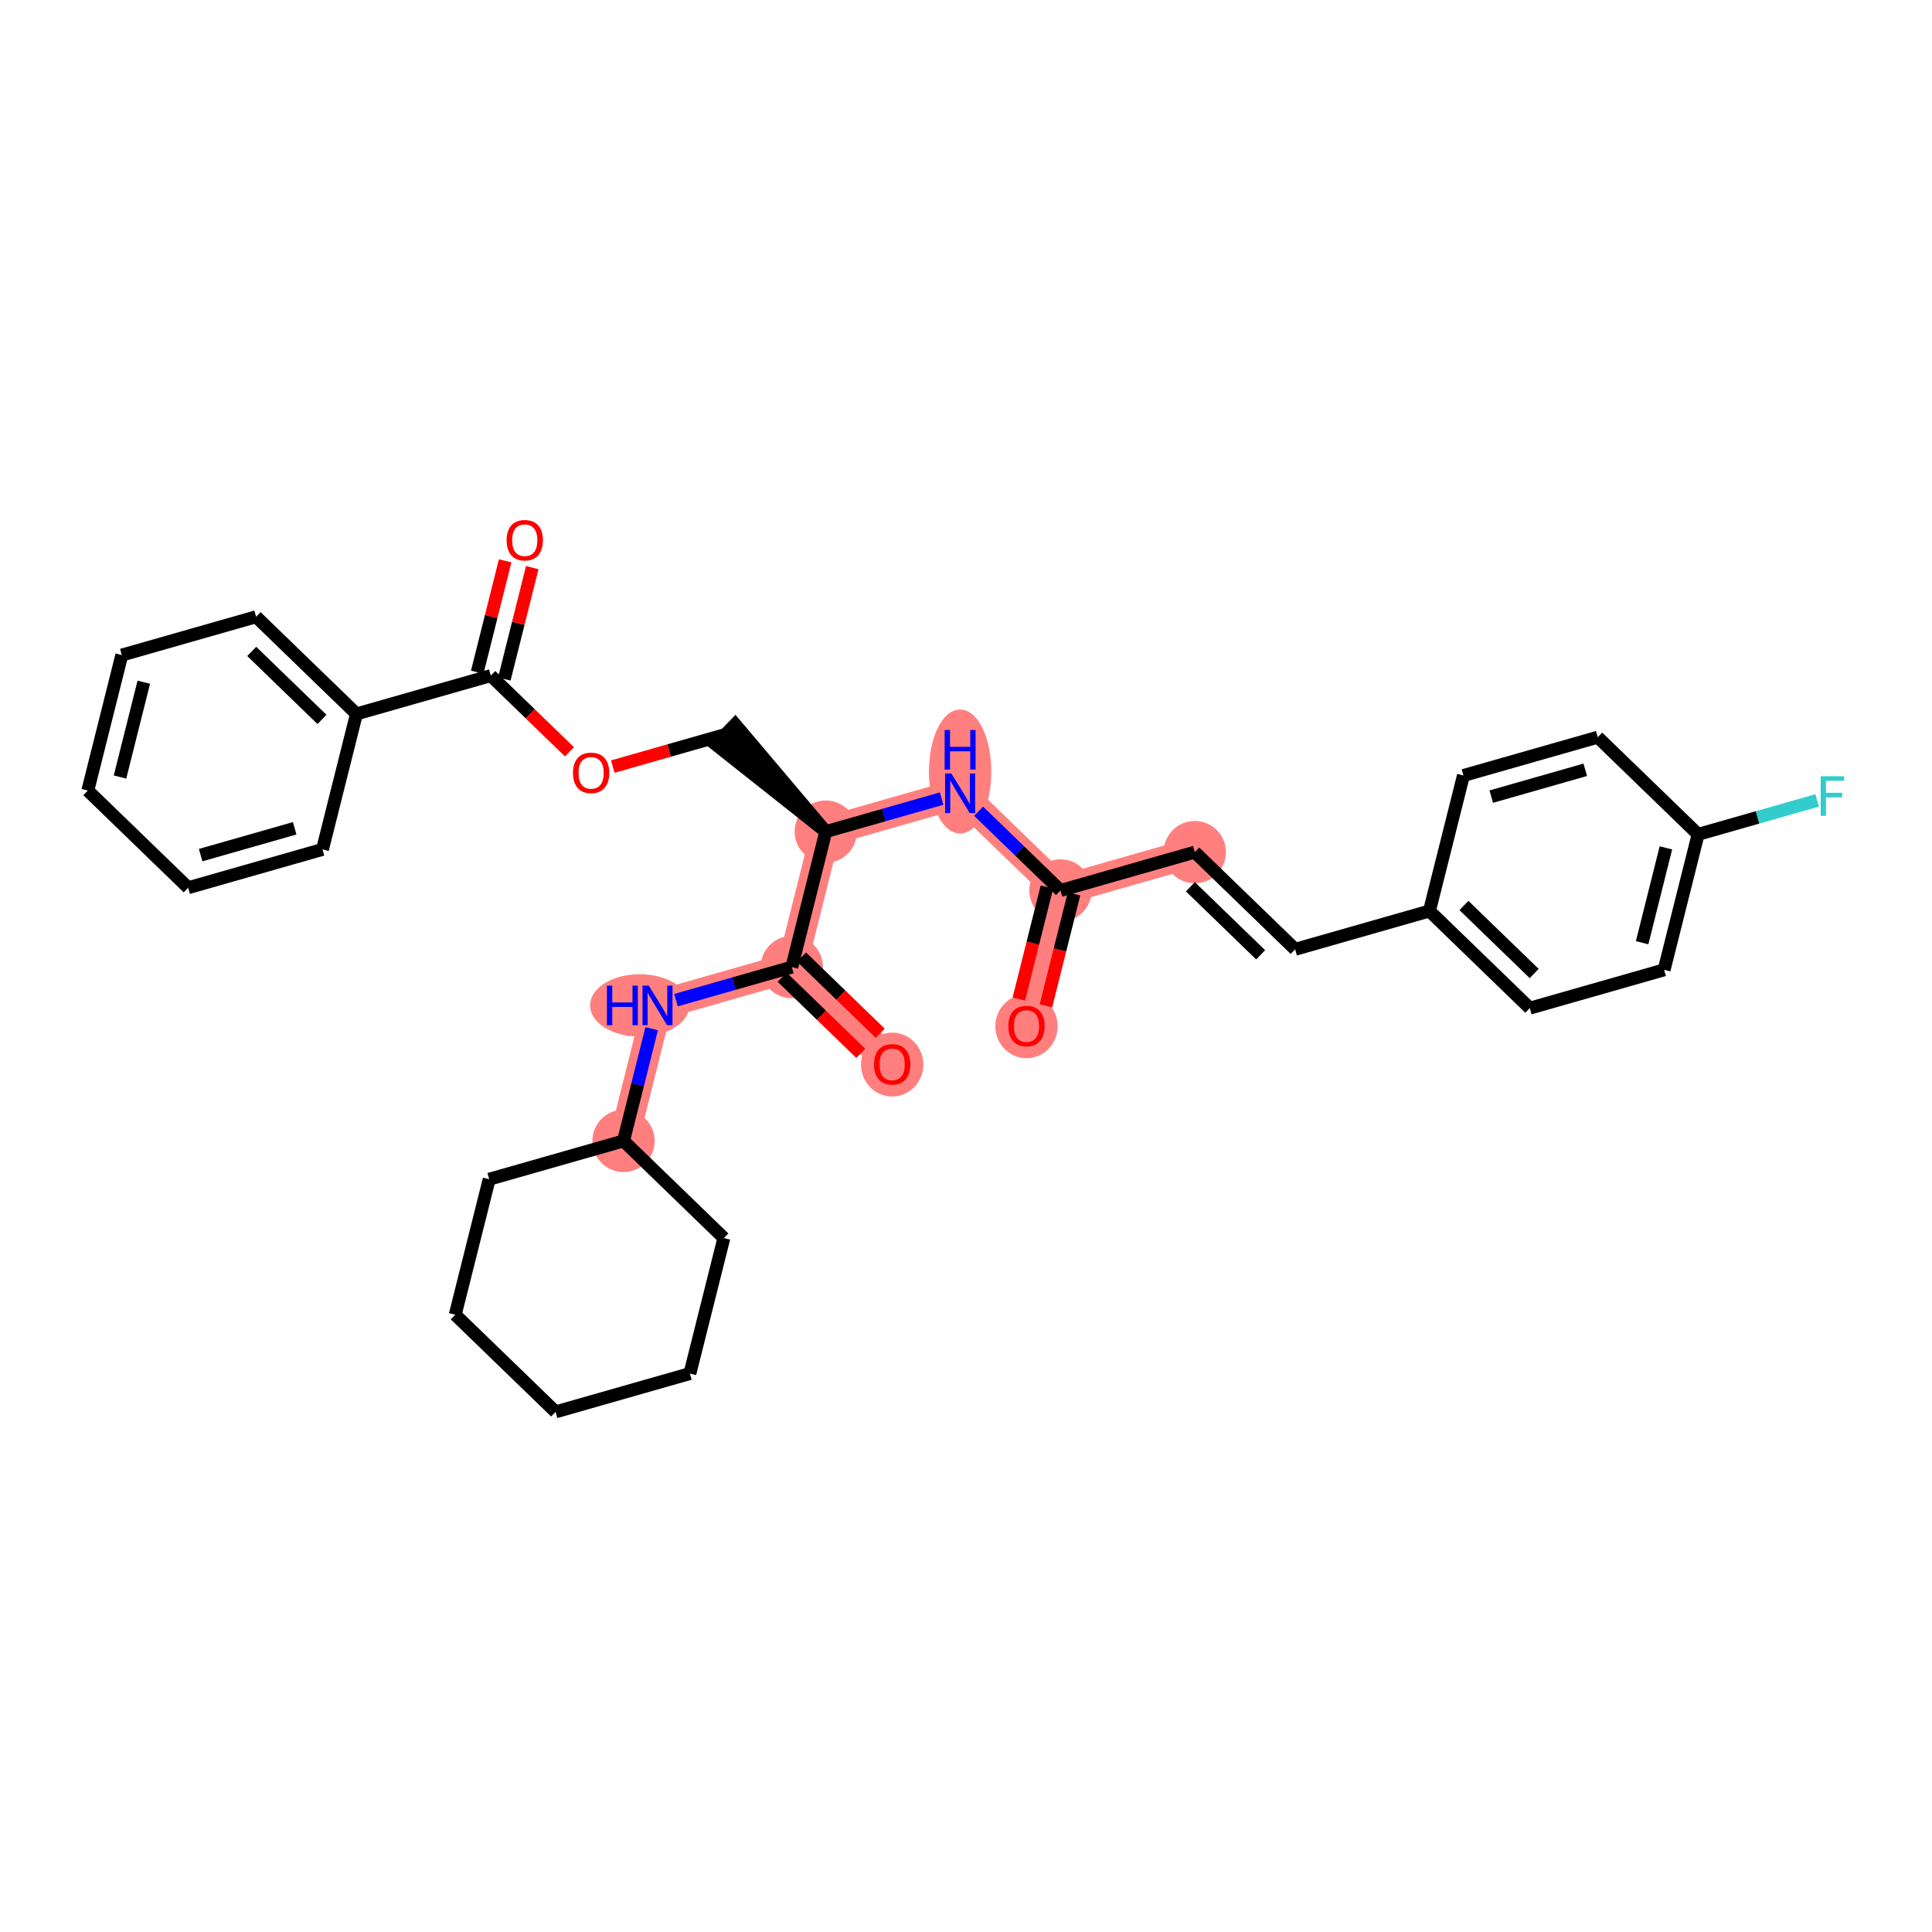 <?xml version='1.0' encoding='iso-8859-1'?>
<svg version='1.1' baseProfile='full'
              xmlns='http://www.w3.org/2000/svg'
                      xmlns:rdkit='http://www.rdkit.org/xml'
                      xmlns:xlink='http://www.w3.org/1999/xlink'
                  xml:space='preserve'
width='300px' height='300px' viewBox='0 0 300 300'>
<!-- END OF HEADER -->
<rect style='opacity:1.0;fill:#FFFFFF;stroke:none' width='300' height='300' x='0' y='0'> </rect>
<rect style='opacity:1.0;fill:#FFFFFF;stroke:none' width='300' height='300' x='0' y='0'> </rect>
<path d='M 159.393,159.309 L 164.669,138.271' style='fill:none;fill-rule:evenodd;stroke:#FF7F7F;stroke-width:4.6px;stroke-linecap:butt;stroke-linejoin:miter;stroke-opacity:1' />
<path d='M 164.669,138.271 L 185.526,132.321' style='fill:none;fill-rule:evenodd;stroke:#FF7F7F;stroke-width:4.6px;stroke-linecap:butt;stroke-linejoin:miter;stroke-opacity:1' />
<path d='M 164.669,138.271 L 149.087,123.183' style='fill:none;fill-rule:evenodd;stroke:#FF7F7F;stroke-width:4.6px;stroke-linecap:butt;stroke-linejoin:miter;stroke-opacity:1' />
<path d='M 149.087,123.183 L 128.229,129.133' style='fill:none;fill-rule:evenodd;stroke:#FF7F7F;stroke-width:4.6px;stroke-linecap:butt;stroke-linejoin:miter;stroke-opacity:1' />
<path d='M 128.229,129.133 L 122.954,150.172' style='fill:none;fill-rule:evenodd;stroke:#FF7F7F;stroke-width:4.6px;stroke-linecap:butt;stroke-linejoin:miter;stroke-opacity:1' />
<path d='M 122.954,150.172 L 138.536,165.259' style='fill:none;fill-rule:evenodd;stroke:#FF7F7F;stroke-width:4.6px;stroke-linecap:butt;stroke-linejoin:miter;stroke-opacity:1' />
<path d='M 122.954,150.172 L 102.096,156.122' style='fill:none;fill-rule:evenodd;stroke:#FF7F7F;stroke-width:4.6px;stroke-linecap:butt;stroke-linejoin:miter;stroke-opacity:1' />
<path d='M 102.096,156.122 L 96.821,177.16' style='fill:none;fill-rule:evenodd;stroke:#FF7F7F;stroke-width:4.6px;stroke-linecap:butt;stroke-linejoin:miter;stroke-opacity:1' />
<ellipse cx='159.393' cy='159.357' rx='4.338' ry='4.46'  style='fill:#FF7F7F;fill-rule:evenodd;stroke:#FF7F7F;stroke-width:1.0px;stroke-linecap:butt;stroke-linejoin:miter;stroke-opacity:1' />
<ellipse cx='164.669' cy='138.271' rx='4.338' ry='4.338'  style='fill:#FF7F7F;fill-rule:evenodd;stroke:#FF7F7F;stroke-width:1.0px;stroke-linecap:butt;stroke-linejoin:miter;stroke-opacity:1' />
<ellipse cx='185.526' cy='132.321' rx='4.338' ry='4.338'  style='fill:#FF7F7F;fill-rule:evenodd;stroke:#FF7F7F;stroke-width:1.0px;stroke-linecap:butt;stroke-linejoin:miter;stroke-opacity:1' />
<ellipse cx='149.087' cy='119.805' rx='4.338' ry='9.121'  style='fill:#FF7F7F;fill-rule:evenodd;stroke:#FF7F7F;stroke-width:1.0px;stroke-linecap:butt;stroke-linejoin:miter;stroke-opacity:1' />
<ellipse cx='128.229' cy='129.133' rx='4.338' ry='4.338'  style='fill:#FF7F7F;fill-rule:evenodd;stroke:#FF7F7F;stroke-width:1.0px;stroke-linecap:butt;stroke-linejoin:miter;stroke-opacity:1' />
<ellipse cx='122.954' cy='150.172' rx='4.338' ry='4.338'  style='fill:#FF7F7F;fill-rule:evenodd;stroke:#FF7F7F;stroke-width:1.0px;stroke-linecap:butt;stroke-linejoin:miter;stroke-opacity:1' />
<ellipse cx='138.536' cy='165.307' rx='4.338' ry='4.46'  style='fill:#FF7F7F;fill-rule:evenodd;stroke:#FF7F7F;stroke-width:1.0px;stroke-linecap:butt;stroke-linejoin:miter;stroke-opacity:1' />
<ellipse cx='99.333' cy='156.122' rx='7.202' ry='4.343'  style='fill:#FF7F7F;fill-rule:evenodd;stroke:#FF7F7F;stroke-width:1.0px;stroke-linecap:butt;stroke-linejoin:miter;stroke-opacity:1' />
<ellipse cx='96.821' cy='177.16' rx='4.338' ry='4.338'  style='fill:#FF7F7F;fill-rule:evenodd;stroke:#FF7F7F;stroke-width:1.0px;stroke-linecap:butt;stroke-linejoin:miter;stroke-opacity:1' />
<path class='bond-0 atom-0 atom-1' d='M 162.412,156.188 L 164.592,147.494' style='fill:none;fill-rule:evenodd;stroke:#FF0000;stroke-width:2.0px;stroke-linecap:butt;stroke-linejoin:miter;stroke-opacity:1' />
<path class='bond-0 atom-0 atom-1' d='M 164.592,147.494 L 166.772,138.799' style='fill:none;fill-rule:evenodd;stroke:#000000;stroke-width:2.0px;stroke-linecap:butt;stroke-linejoin:miter;stroke-opacity:1' />
<path class='bond-0 atom-0 atom-1' d='M 158.204,155.133 L 160.384,146.438' style='fill:none;fill-rule:evenodd;stroke:#FF0000;stroke-width:2.0px;stroke-linecap:butt;stroke-linejoin:miter;stroke-opacity:1' />
<path class='bond-0 atom-0 atom-1' d='M 160.384,146.438 L 162.565,137.743' style='fill:none;fill-rule:evenodd;stroke:#000000;stroke-width:2.0px;stroke-linecap:butt;stroke-linejoin:miter;stroke-opacity:1' />
<path class='bond-1 atom-1 atom-2' d='M 164.669,138.271 L 185.526,132.321' style='fill:none;fill-rule:evenodd;stroke:#000000;stroke-width:2.0px;stroke-linecap:butt;stroke-linejoin:miter;stroke-opacity:1' />
<path class='bond-10 atom-1 atom-11' d='M 164.669,138.271 L 158.314,132.117' style='fill:none;fill-rule:evenodd;stroke:#000000;stroke-width:2.0px;stroke-linecap:butt;stroke-linejoin:miter;stroke-opacity:1' />
<path class='bond-10 atom-1 atom-11' d='M 158.314,132.117 L 151.959,125.964' style='fill:none;fill-rule:evenodd;stroke:#0000FF;stroke-width:2.0px;stroke-linecap:butt;stroke-linejoin:miter;stroke-opacity:1' />
<path class='bond-2 atom-2 atom-3' d='M 185.526,132.321 L 201.108,147.409' style='fill:none;fill-rule:evenodd;stroke:#000000;stroke-width:2.0px;stroke-linecap:butt;stroke-linejoin:miter;stroke-opacity:1' />
<path class='bond-2 atom-2 atom-3' d='M 184.846,137.7 L 195.753,148.262' style='fill:none;fill-rule:evenodd;stroke:#000000;stroke-width:2.0px;stroke-linecap:butt;stroke-linejoin:miter;stroke-opacity:1' />
<path class='bond-3 atom-3 atom-4' d='M 201.108,147.409 L 221.965,141.458' style='fill:none;fill-rule:evenodd;stroke:#000000;stroke-width:2.0px;stroke-linecap:butt;stroke-linejoin:miter;stroke-opacity:1' />
<path class='bond-4 atom-4 atom-5' d='M 221.965,141.458 L 237.547,156.546' style='fill:none;fill-rule:evenodd;stroke:#000000;stroke-width:2.0px;stroke-linecap:butt;stroke-linejoin:miter;stroke-opacity:1' />
<path class='bond-4 atom-4 atom-5' d='M 227.32,140.605 L 238.227,151.167' style='fill:none;fill-rule:evenodd;stroke:#000000;stroke-width:2.0px;stroke-linecap:butt;stroke-linejoin:miter;stroke-opacity:1' />
<path class='bond-31 atom-10 atom-4' d='M 227.241,120.42 L 221.965,141.458' style='fill:none;fill-rule:evenodd;stroke:#000000;stroke-width:2.0px;stroke-linecap:butt;stroke-linejoin:miter;stroke-opacity:1' />
<path class='bond-5 atom-5 atom-6' d='M 237.547,156.546 L 258.404,150.596' style='fill:none;fill-rule:evenodd;stroke:#000000;stroke-width:2.0px;stroke-linecap:butt;stroke-linejoin:miter;stroke-opacity:1' />
<path class='bond-6 atom-6 atom-7' d='M 258.404,150.596 L 263.68,129.558' style='fill:none;fill-rule:evenodd;stroke:#000000;stroke-width:2.0px;stroke-linecap:butt;stroke-linejoin:miter;stroke-opacity:1' />
<path class='bond-6 atom-6 atom-7' d='M 254.988,146.385 L 258.681,131.658' style='fill:none;fill-rule:evenodd;stroke:#000000;stroke-width:2.0px;stroke-linecap:butt;stroke-linejoin:miter;stroke-opacity:1' />
<path class='bond-7 atom-7 atom-8' d='M 263.68,129.558 L 272.924,126.92' style='fill:none;fill-rule:evenodd;stroke:#000000;stroke-width:2.0px;stroke-linecap:butt;stroke-linejoin:miter;stroke-opacity:1' />
<path class='bond-7 atom-7 atom-8' d='M 272.924,126.92 L 282.169,124.283' style='fill:none;fill-rule:evenodd;stroke:#33CCCC;stroke-width:2.0px;stroke-linecap:butt;stroke-linejoin:miter;stroke-opacity:1' />
<path class='bond-8 atom-7 atom-9' d='M 263.68,129.558 L 248.098,114.47' style='fill:none;fill-rule:evenodd;stroke:#000000;stroke-width:2.0px;stroke-linecap:butt;stroke-linejoin:miter;stroke-opacity:1' />
<path class='bond-9 atom-9 atom-10' d='M 248.098,114.47 L 227.241,120.42' style='fill:none;fill-rule:evenodd;stroke:#000000;stroke-width:2.0px;stroke-linecap:butt;stroke-linejoin:miter;stroke-opacity:1' />
<path class='bond-9 atom-9 atom-10' d='M 246.16,119.534 L 231.559,123.699' style='fill:none;fill-rule:evenodd;stroke:#000000;stroke-width:2.0px;stroke-linecap:butt;stroke-linejoin:miter;stroke-opacity:1' />
<path class='bond-11 atom-11 atom-12' d='M 146.215,124.002 L 137.222,126.568' style='fill:none;fill-rule:evenodd;stroke:#0000FF;stroke-width:2.0px;stroke-linecap:butt;stroke-linejoin:miter;stroke-opacity:1' />
<path class='bond-11 atom-11 atom-12' d='M 137.222,126.568 L 128.229,129.133' style='fill:none;fill-rule:evenodd;stroke:#000000;stroke-width:2.0px;stroke-linecap:butt;stroke-linejoin:miter;stroke-opacity:1' />
<path class='bond-12 atom-12 atom-13' d='M 128.229,129.133 L 114.156,112.487 L 111.139,115.604 Z' style='fill:#000000;fill-rule:evenodd;fill-opacity:1;stroke:#000000;stroke-width:2.0px;stroke-linecap:butt;stroke-linejoin:miter;stroke-opacity:1;' />
<path class='bond-22 atom-12 atom-23' d='M 128.229,129.133 L 122.954,150.172' style='fill:none;fill-rule:evenodd;stroke:#000000;stroke-width:2.0px;stroke-linecap:butt;stroke-linejoin:miter;stroke-opacity:1' />
<path class='bond-13 atom-13 atom-14' d='M 112.648,114.045 L 103.9,116.541' style='fill:none;fill-rule:evenodd;stroke:#000000;stroke-width:2.0px;stroke-linecap:butt;stroke-linejoin:miter;stroke-opacity:1' />
<path class='bond-13 atom-13 atom-14' d='M 103.9,116.541 L 95.152,119.037' style='fill:none;fill-rule:evenodd;stroke:#FF0000;stroke-width:2.0px;stroke-linecap:butt;stroke-linejoin:miter;stroke-opacity:1' />
<path class='bond-14 atom-14 atom-15' d='M 88.428,116.74 L 82.319,110.824' style='fill:none;fill-rule:evenodd;stroke:#FF0000;stroke-width:2.0px;stroke-linecap:butt;stroke-linejoin:miter;stroke-opacity:1' />
<path class='bond-14 atom-14 atom-15' d='M 82.319,110.824 L 76.209,104.908' style='fill:none;fill-rule:evenodd;stroke:#000000;stroke-width:2.0px;stroke-linecap:butt;stroke-linejoin:miter;stroke-opacity:1' />
<path class='bond-15 atom-15 atom-16' d='M 78.312,105.435 L 80.481,96.788' style='fill:none;fill-rule:evenodd;stroke:#000000;stroke-width:2.0px;stroke-linecap:butt;stroke-linejoin:miter;stroke-opacity:1' />
<path class='bond-15 atom-15 atom-16' d='M 80.481,96.788 L 82.649,88.141' style='fill:none;fill-rule:evenodd;stroke:#FF0000;stroke-width:2.0px;stroke-linecap:butt;stroke-linejoin:miter;stroke-opacity:1' />
<path class='bond-15 atom-15 atom-16' d='M 74.105,104.38 L 76.273,95.733' style='fill:none;fill-rule:evenodd;stroke:#000000;stroke-width:2.0px;stroke-linecap:butt;stroke-linejoin:miter;stroke-opacity:1' />
<path class='bond-15 atom-15 atom-16' d='M 76.273,95.733 L 78.442,87.086' style='fill:none;fill-rule:evenodd;stroke:#FF0000;stroke-width:2.0px;stroke-linecap:butt;stroke-linejoin:miter;stroke-opacity:1' />
<path class='bond-16 atom-15 atom-17' d='M 76.209,104.908 L 55.351,110.858' style='fill:none;fill-rule:evenodd;stroke:#000000;stroke-width:2.0px;stroke-linecap:butt;stroke-linejoin:miter;stroke-opacity:1' />
<path class='bond-17 atom-17 atom-18' d='M 55.351,110.858 L 39.769,95.77' style='fill:none;fill-rule:evenodd;stroke:#000000;stroke-width:2.0px;stroke-linecap:butt;stroke-linejoin:miter;stroke-opacity:1' />
<path class='bond-17 atom-17 atom-18' d='M 49.996,111.711 L 39.089,101.15' style='fill:none;fill-rule:evenodd;stroke:#000000;stroke-width:2.0px;stroke-linecap:butt;stroke-linejoin:miter;stroke-opacity:1' />
<path class='bond-32 atom-22 atom-17' d='M 50.075,131.896 L 55.351,110.858' style='fill:none;fill-rule:evenodd;stroke:#000000;stroke-width:2.0px;stroke-linecap:butt;stroke-linejoin:miter;stroke-opacity:1' />
<path class='bond-18 atom-18 atom-19' d='M 39.769,95.77 L 18.912,101.72' style='fill:none;fill-rule:evenodd;stroke:#000000;stroke-width:2.0px;stroke-linecap:butt;stroke-linejoin:miter;stroke-opacity:1' />
<path class='bond-19 atom-19 atom-20' d='M 18.912,101.72 L 13.636,122.759' style='fill:none;fill-rule:evenodd;stroke:#000000;stroke-width:2.0px;stroke-linecap:butt;stroke-linejoin:miter;stroke-opacity:1' />
<path class='bond-19 atom-19 atom-20' d='M 22.328,105.931 L 18.635,120.658' style='fill:none;fill-rule:evenodd;stroke:#000000;stroke-width:2.0px;stroke-linecap:butt;stroke-linejoin:miter;stroke-opacity:1' />
<path class='bond-20 atom-20 atom-21' d='M 13.636,122.759 L 29.218,137.847' style='fill:none;fill-rule:evenodd;stroke:#000000;stroke-width:2.0px;stroke-linecap:butt;stroke-linejoin:miter;stroke-opacity:1' />
<path class='bond-21 atom-21 atom-22' d='M 29.218,137.847 L 50.075,131.896' style='fill:none;fill-rule:evenodd;stroke:#000000;stroke-width:2.0px;stroke-linecap:butt;stroke-linejoin:miter;stroke-opacity:1' />
<path class='bond-21 atom-21 atom-22' d='M 31.157,132.783 L 45.757,128.617' style='fill:none;fill-rule:evenodd;stroke:#000000;stroke-width:2.0px;stroke-linecap:butt;stroke-linejoin:miter;stroke-opacity:1' />
<path class='bond-23 atom-23 atom-24' d='M 121.445,151.73 L 127.555,157.646' style='fill:none;fill-rule:evenodd;stroke:#000000;stroke-width:2.0px;stroke-linecap:butt;stroke-linejoin:miter;stroke-opacity:1' />
<path class='bond-23 atom-23 atom-24' d='M 127.555,157.646 L 133.665,163.562' style='fill:none;fill-rule:evenodd;stroke:#FF0000;stroke-width:2.0px;stroke-linecap:butt;stroke-linejoin:miter;stroke-opacity:1' />
<path class='bond-23 atom-23 atom-24' d='M 124.463,148.613 L 130.573,154.53' style='fill:none;fill-rule:evenodd;stroke:#000000;stroke-width:2.0px;stroke-linecap:butt;stroke-linejoin:miter;stroke-opacity:1' />
<path class='bond-23 atom-23 atom-24' d='M 130.573,154.53 L 136.683,160.446' style='fill:none;fill-rule:evenodd;stroke:#FF0000;stroke-width:2.0px;stroke-linecap:butt;stroke-linejoin:miter;stroke-opacity:1' />
<path class='bond-24 atom-23 atom-25' d='M 122.954,150.172 L 113.961,152.737' style='fill:none;fill-rule:evenodd;stroke:#000000;stroke-width:2.0px;stroke-linecap:butt;stroke-linejoin:miter;stroke-opacity:1' />
<path class='bond-24 atom-23 atom-25' d='M 113.961,152.737 L 104.968,155.303' style='fill:none;fill-rule:evenodd;stroke:#0000FF;stroke-width:2.0px;stroke-linecap:butt;stroke-linejoin:miter;stroke-opacity:1' />
<path class='bond-25 atom-25 atom-26' d='M 101.19,159.735 L 99.006,168.448' style='fill:none;fill-rule:evenodd;stroke:#0000FF;stroke-width:2.0px;stroke-linecap:butt;stroke-linejoin:miter;stroke-opacity:1' />
<path class='bond-25 atom-25 atom-26' d='M 99.006,168.448 L 96.821,177.16' style='fill:none;fill-rule:evenodd;stroke:#000000;stroke-width:2.0px;stroke-linecap:butt;stroke-linejoin:miter;stroke-opacity:1' />
<path class='bond-26 atom-26 atom-27' d='M 96.821,177.16 L 75.963,183.11' style='fill:none;fill-rule:evenodd;stroke:#000000;stroke-width:2.0px;stroke-linecap:butt;stroke-linejoin:miter;stroke-opacity:1' />
<path class='bond-33 atom-31 atom-26' d='M 112.403,192.248 L 96.821,177.16' style='fill:none;fill-rule:evenodd;stroke:#000000;stroke-width:2.0px;stroke-linecap:butt;stroke-linejoin:miter;stroke-opacity:1' />
<path class='bond-27 atom-27 atom-28' d='M 75.963,183.11 L 70.688,204.148' style='fill:none;fill-rule:evenodd;stroke:#000000;stroke-width:2.0px;stroke-linecap:butt;stroke-linejoin:miter;stroke-opacity:1' />
<path class='bond-28 atom-28 atom-29' d='M 70.688,204.148 L 86.27,219.236' style='fill:none;fill-rule:evenodd;stroke:#000000;stroke-width:2.0px;stroke-linecap:butt;stroke-linejoin:miter;stroke-opacity:1' />
<path class='bond-29 atom-29 atom-30' d='M 86.27,219.236 L 107.127,213.286' style='fill:none;fill-rule:evenodd;stroke:#000000;stroke-width:2.0px;stroke-linecap:butt;stroke-linejoin:miter;stroke-opacity:1' />
<path class='bond-30 atom-30 atom-31' d='M 107.127,213.286 L 112.403,192.248' style='fill:none;fill-rule:evenodd;stroke:#000000;stroke-width:2.0px;stroke-linecap:butt;stroke-linejoin:miter;stroke-opacity:1' />
<path  class='atom-0' d='M 156.573 159.326
Q 156.573 157.852, 157.302 157.027
Q 158.031 156.203, 159.393 156.203
Q 160.755 156.203, 161.484 157.027
Q 162.213 157.852, 162.213 159.326
Q 162.213 160.819, 161.475 161.669
Q 160.738 162.51, 159.393 162.51
Q 158.04 162.51, 157.302 161.669
Q 156.573 160.827, 156.573 159.326
M 159.393 161.816
Q 160.33 161.816, 160.833 161.192
Q 161.345 160.558, 161.345 159.326
Q 161.345 158.121, 160.833 157.513
Q 160.33 156.897, 159.393 156.897
Q 158.456 156.897, 157.944 157.505
Q 157.441 158.112, 157.441 159.326
Q 157.441 160.567, 157.944 161.192
Q 158.456 161.816, 159.393 161.816
' fill='#FF0000'/>
<path  class='atom-8' d='M 282.711 120.536
L 286.364 120.536
L 286.364 121.239
L 283.535 121.239
L 283.535 123.104
L 286.051 123.104
L 286.051 123.816
L 283.535 123.816
L 283.535 126.679
L 282.711 126.679
L 282.711 120.536
' fill='#33CCCC'/>
<path  class='atom-11' d='M 147.729 120.112
L 149.742 123.365
Q 149.941 123.686, 150.262 124.268
Q 150.583 124.849, 150.601 124.884
L 150.601 120.112
L 151.416 120.112
L 151.416 126.254
L 150.575 126.254
L 148.414 122.697
Q 148.163 122.281, 147.894 121.804
Q 147.634 121.326, 147.556 121.179
L 147.556 126.254
L 146.757 126.254
L 146.757 120.112
L 147.729 120.112
' fill='#0000FF'/>
<path  class='atom-11' d='M 146.684 113.355
L 147.517 113.355
L 147.517 115.967
L 150.657 115.967
L 150.657 113.355
L 151.49 113.355
L 151.49 119.498
L 150.657 119.498
L 150.657 116.661
L 147.517 116.661
L 147.517 119.498
L 146.684 119.498
L 146.684 113.355
' fill='#0000FF'/>
<path  class='atom-14' d='M 88.971 120.013
Q 88.971 118.538, 89.699 117.714
Q 90.428 116.89, 91.79 116.89
Q 93.152 116.89, 93.881 117.714
Q 94.61 118.538, 94.61 120.013
Q 94.61 121.505, 93.873 122.356
Q 93.135 123.197, 91.79 123.197
Q 90.437 123.197, 89.699 122.356
Q 88.971 121.514, 88.971 120.013
M 91.79 122.503
Q 92.727 122.503, 93.231 121.878
Q 93.742 121.245, 93.742 120.013
Q 93.742 118.807, 93.231 118.2
Q 92.727 117.584, 91.79 117.584
Q 90.853 117.584, 90.341 118.191
Q 89.838 118.798, 89.838 120.013
Q 89.838 121.254, 90.341 121.878
Q 90.853 122.503, 91.79 122.503
' fill='#FF0000'/>
<path  class='atom-16' d='M 78.665 83.887
Q 78.665 82.412, 79.393 81.588
Q 80.122 80.764, 81.484 80.764
Q 82.846 80.764, 83.575 81.588
Q 84.304 82.412, 84.304 83.887
Q 84.304 85.379, 83.566 86.23
Q 82.829 87.071, 81.484 87.071
Q 80.131 87.071, 79.393 86.23
Q 78.665 85.388, 78.665 83.887
M 81.484 86.377
Q 82.421 86.377, 82.924 85.752
Q 83.436 85.119, 83.436 83.887
Q 83.436 82.681, 82.924 82.074
Q 82.421 81.458, 81.484 81.458
Q 80.547 81.458, 80.035 82.065
Q 79.532 82.672, 79.532 83.887
Q 79.532 85.128, 80.035 85.752
Q 80.547 86.377, 81.484 86.377
' fill='#FF0000'/>
<path  class='atom-24' d='M 135.716 165.277
Q 135.716 163.802, 136.445 162.978
Q 137.174 162.153, 138.536 162.153
Q 139.898 162.153, 140.627 162.978
Q 141.355 163.802, 141.355 165.277
Q 141.355 166.769, 140.618 167.619
Q 139.88 168.461, 138.536 168.461
Q 137.182 168.461, 136.445 167.619
Q 135.716 166.778, 135.716 165.277
M 138.536 167.767
Q 139.473 167.767, 139.976 167.142
Q 140.488 166.509, 140.488 165.277
Q 140.488 164.071, 139.976 163.464
Q 139.473 162.848, 138.536 162.848
Q 137.599 162.848, 137.087 163.455
Q 136.584 164.062, 136.584 165.277
Q 136.584 166.517, 137.087 167.142
Q 137.599 167.767, 138.536 167.767
' fill='#FF0000'/>
<path  class='atom-25' d='M 94.24 153.051
L 95.073 153.051
L 95.073 155.662
L 98.214 155.662
L 98.214 153.051
L 99.047 153.051
L 99.047 159.193
L 98.214 159.193
L 98.214 156.356
L 95.073 156.356
L 95.073 159.193
L 94.24 159.193
L 94.24 153.051
' fill='#0000FF'/>
<path  class='atom-25' d='M 100.739 153.051
L 102.752 156.304
Q 102.951 156.625, 103.272 157.206
Q 103.593 157.788, 103.61 157.822
L 103.61 153.051
L 104.426 153.051
L 104.426 159.193
L 103.584 159.193
L 101.424 155.636
Q 101.173 155.219, 100.904 154.742
Q 100.643 154.265, 100.565 154.118
L 100.565 159.193
L 99.767 159.193
L 99.767 153.051
L 100.739 153.051
' fill='#0000FF'/>
</svg>
